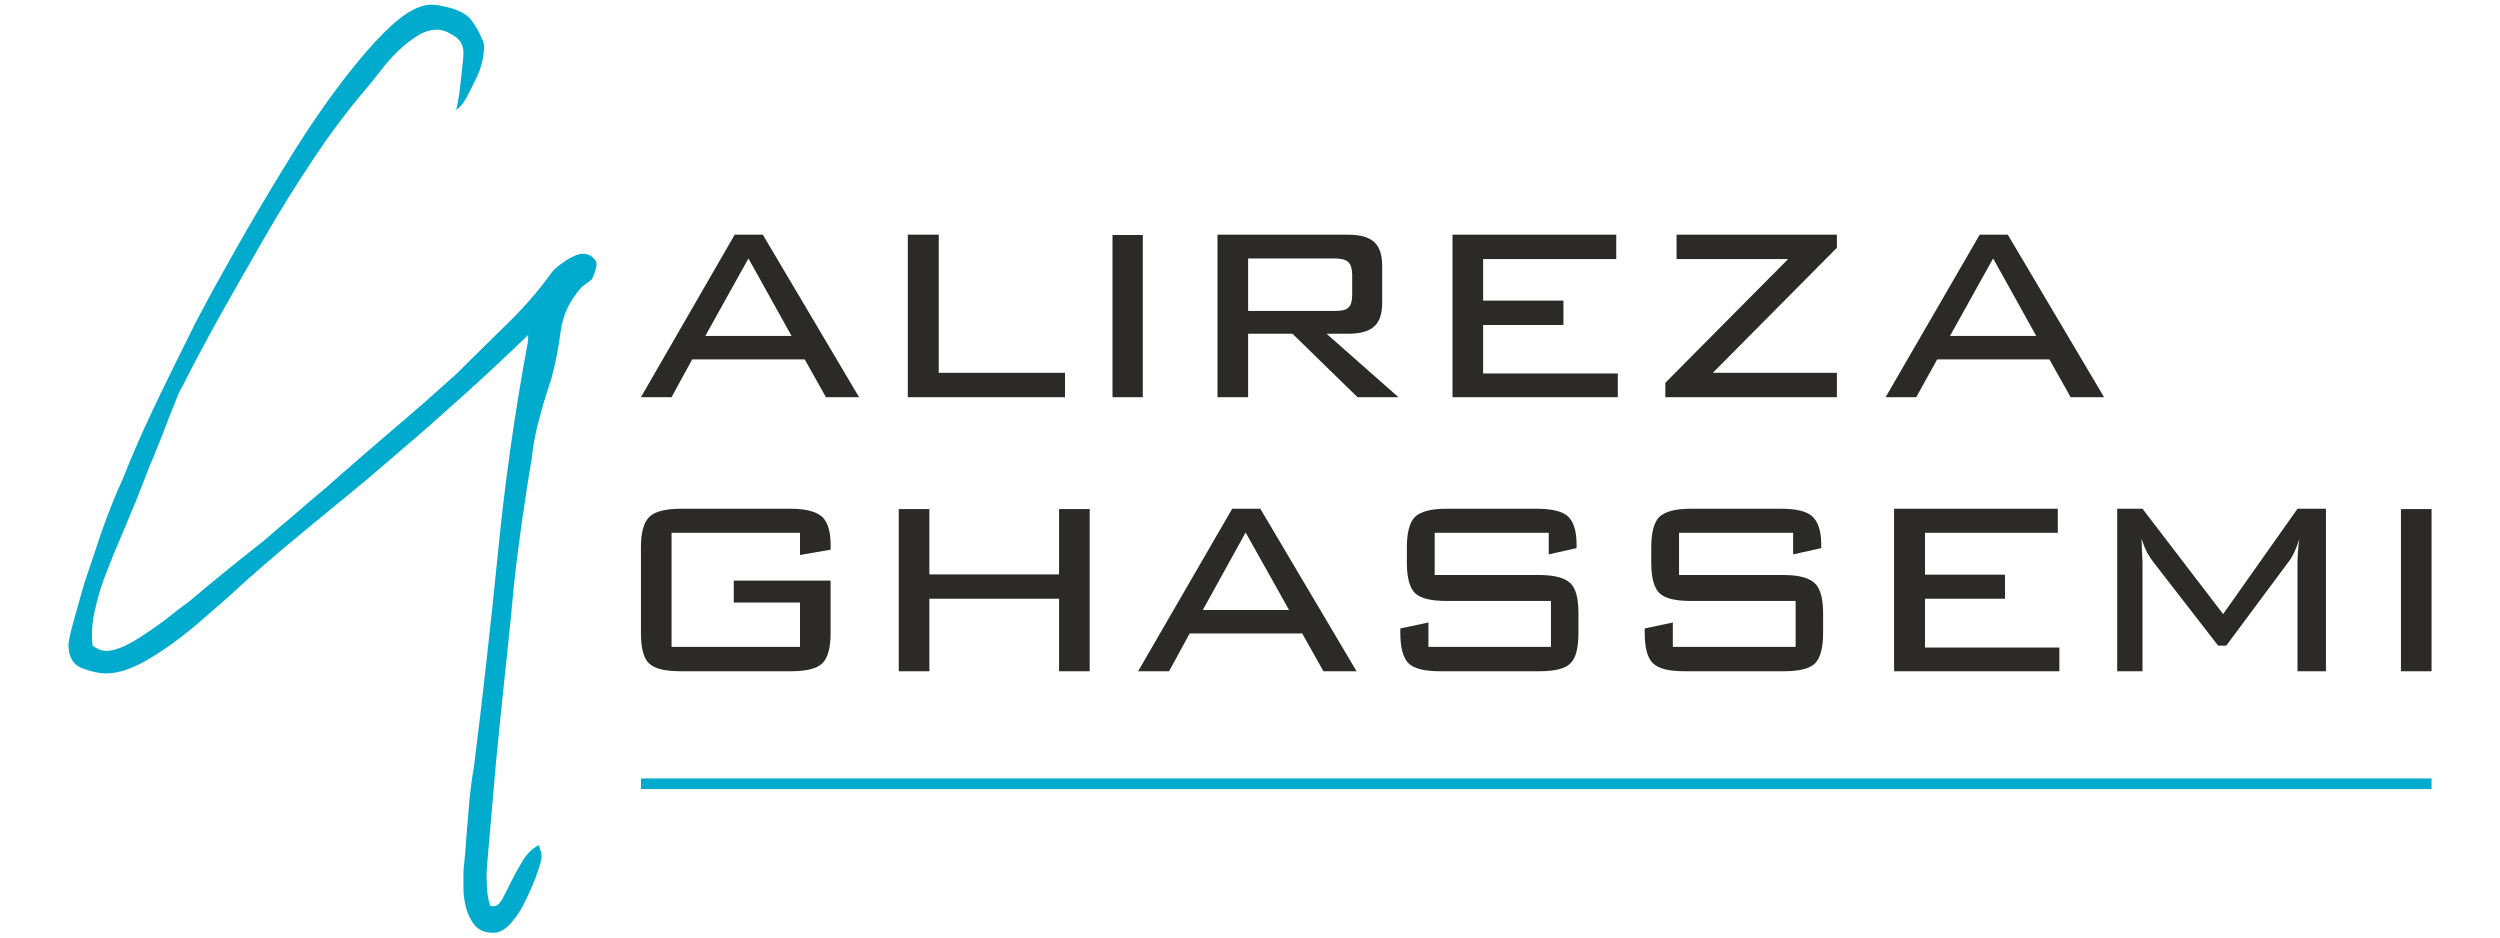 <?xml version="1.0" encoding="UTF-8"?>
<!DOCTYPE svg PUBLIC "-//W3C//DTD SVG 1.1//EN" "http://www.w3.org/Graphics/SVG/1.1/DTD/svg11.dtd">
<!-- Creator: CorelDRAW X7 -->
<svg xmlns="http://www.w3.org/2000/svg" xml:space="preserve" width="80mm" height="30mm" version="1.1" style="shape-rendering:geometricPrecision; text-rendering:geometricPrecision; image-rendering:optimizeQuality; fill-rule:evenodd; clip-rule:evenodd"
viewBox="0 0 8000 3000"
 xmlns:xlink="http://www.w3.org/1999/xlink">
 <defs>
  <style type="text/css">
   <![CDATA[
    .fil2 {fill:#2B2A29}
    .fil0 {fill:#00ABCD}
    .fil1 {fill:#00ABCD}
   ]]>
  </style>
 </defs>
 <g id="Ebene_x0020_1">
  <g id="_579786808">
   <path class="fil0" d="M1896 823c-8,-7 -18,-11 -30,-11 -14,0 -31,7 -53,20 -21,14 -37,27 -47,39 -42,59 -94,119 -156,178 -61,60 -111,109 -150,148 -31,28 -65,58 -102,91 -38,33 -76,66 -114,98 -38,33 -75,64 -110,95 -35,30 -65,57 -90,79 -33,27 -66,56 -101,86 -35,29 -67,57 -96,82 -31,24 -70,56 -119,95 -48,39 -89,73 -123,102 -21,15 -43,32 -67,51 -24,19 -48,36 -73,52 -24,17 -47,30 -68,40 -22,10 -41,15 -58,15 -3,0 -9,-1 -18,-3 -8,-3 -17,-8 -25,-15 -4,-39 -1,-78 9,-118 9,-40 21,-80 37,-119 15,-39 31,-78 48,-117 17,-40 32,-76 46,-110 14,-36 28,-72 43,-110 16,-37 30,-74 44,-108 13,-35 25,-66 36,-92 10,-27 18,-45 25,-55 34,-68 74,-143 119,-224 45,-80 93,-164 143,-251 50,-87 103,-172 158,-254 55,-83 112,-158 170,-226 12,-14 26,-31 42,-52 16,-22 34,-42 55,-63 20,-20 42,-37 64,-51 22,-14 43,-20 64,-20 15,0 33,6 53,19 21,13 31,31 31,55 0,10 -2,35 -7,76 -4,41 -9,77 -16,107 12,-8 23,-22 33,-40 10,-19 20,-38 29,-58 10,-19 17,-39 21,-57 4,-19 6,-35 6,-49 0,-8 -5,-22 -15,-42 -10,-19 -19,-33 -26,-42 -12,-15 -31,-27 -58,-36 -28,-8 -51,-13 -69,-13 -38,0 -81,23 -131,69 -49,46 -100,105 -154,175 -54,71 -107,148 -160,233 -52,84 -100,164 -144,240 -43,75 -80,141 -111,197 -30,57 -49,91 -56,105 -54,109 -100,201 -135,276 -36,75 -68,149 -97,222 -24,53 -46,108 -67,167 -20,59 -37,110 -51,152 -7,20 -13,42 -19,64 -6,22 -12,43 -18,64 -6,20 -10,38 -14,53 -3,16 -5,26 -5,31 0,39 15,64 43,75 29,11 55,17 77,17 39,0 85,-15 137,-46 52,-31 103,-68 155,-112 52,-45 102,-88 148,-131 47,-42 86,-76 117,-102 49,-41 107,-89 174,-144 68,-55 137,-113 207,-174 71,-60 142,-123 213,-187 72,-65 138,-127 200,-187l0 16 0 2c-43,230 -75,458 -97,684 -23,227 -48,455 -77,685 -5,25 -9,56 -13,93 -3,36 -6,72 -9,106 -2,34 -5,64 -7,89 -3,26 -4,41 -4,46l0 50c0,21 3,42 9,64 6,21 15,39 28,55 13,15 33,23 60,23 19,0 37,-11 56,-32 19,-22 35,-47 48,-76 14,-29 26,-56 35,-83 9,-26 14,-44 14,-52 0,-7 -1,-14 -4,-22 -2,-7 -4,-13 -4,-16 -20,10 -37,26 -51,48 -13,22 -26,44 -37,67 -11,22 -21,41 -29,57 -9,16 -18,24 -28,24 -9,0 -13,-1 -13,-5l0 -2c-5,-16 -8,-34 -9,-57 -1,-22 -1,-36 -1,-43 0,-5 3,-42 9,-110 6,-68 13,-149 21,-242 9,-94 19,-192 30,-294 11,-102 20,-191 27,-268 6,-61 15,-131 26,-209 11,-78 22,-147 32,-207 4,-39 12,-82 25,-128 12,-46 25,-86 37,-122 13,-48 23,-98 30,-152 7,-54 30,-102 69,-144 5,-4 11,-8 18,-13 7,-5 11,-9 13,-10 3,-7 7,-15 10,-25 3,-9 5,-17 5,-24 0,-7 -4,-14 -13,-22z"/>
   <polygon class="fil1" points="7781,2525 2051,2525 2051,2491 7781,2491 "/>
   <path class="fil2" d="M2560 1776l98 -17 0 -15c0,-43 -9,-73 -27,-90 -19,-17 -52,-26 -100,-26l-353 0c-49,0 -83,9 -100,26 -18,17 -27,50 -27,97l0 274c0,48 8,81 26,98 18,17 52,25 101,25l353 0c49,0 83,-8 101,-26 17,-17 26,-49 26,-97l0 -167 -310 0 0 70 212 0 0 142 -411 0 0 -365 411 0 0 71zm414 372l0 -232 415 0 0 232 98 0 0 -519 -98 0 0 209 -415 0 0 -209 -98 0 0 519 98 0zm767 0l66 -121 360 0 68 121 106 0 -308 -520 -90 0 -301 520 99 0zm245 -444l139 248 -276 0 137 -248zm970 70l89 -20 0 -12c0,-42 -9,-72 -27,-89 -18,-17 -52,-25 -100,-25l-290 0c-49,0 -82,9 -100,26 -17,17 -26,50 -26,97l0 50c0,48 9,80 26,97 18,17 51,25 100,25l335 0 0 147 -392 0 0 -78 -90 19 0 14c0,48 9,81 27,98 17,17 51,25 101,25l316 0c50,0 83,-8 100,-25 18,-17 26,-50 26,-98l0 -62c0,-48 -8,-80 -26,-97 -18,-17 -51,-26 -100,-26l-334 0 0 -135 365 0 0 69zm782 0l90 -20 0 -12c0,-42 -10,-72 -28,-89 -18,-17 -52,-25 -100,-25l-290 0c-49,0 -82,9 -100,26 -17,17 -26,50 -26,97l0 50c0,48 9,80 26,97 18,17 51,25 100,25l336 0 0 147 -393 0 0 -78 -90 19 0 14c0,48 9,81 27,98 18,17 51,25 101,25l316 0c50,0 83,-8 101,-25 17,-17 26,-50 26,-98l0 -62c0,-48 -9,-80 -27,-97 -18,-17 -51,-26 -100,-26l-334 0 0 -135 365 0 0 69zm852 374l0 -76 -430 0 0 -156 256 0 0 -77 -256 0 0 -134 425 0 0 -77 -524 0 0 520 529 0zm280 -381c7,12 14,23 21,32l207 267 26 0 200 -269c5,-6 11,-16 17,-28 6,-13 12,-28 17,-44 -2,11 -3,23 -4,35 -1,12 -2,24 -2,37l0 351 91 0 0 -520 -91 0 -238 337 -258 -337 -81 0 0 520 81 0 0 -351c0,-6 -1,-20 -2,-41 0,-14 -1,-24 -1,-32 5,16 11,31 17,43zm911 -138l-98 0 0 519 98 0 0 -519z"/>
   <path class="fil2" d="M2149 1271l66 -121 360 0 68 121 106 0 -308 -520 -90 0 -300 520 98 0zm246 -444l138 248 -276 0 138 -248zm1013 444l0 -78 -404 0 0 -442 -99 0 0 520 503 0zm249 -519l-97 0 0 519 97 0 0 -519zm658 87c8,8 12,22 12,41l0 62c0,21 -4,35 -12,42 -7,8 -22,11 -44,11l-277 0 0 -168 277 0c21,0 36,4 44,12zm-321 432l0 -203 142 0 208 203 131 0 -230 -203 69 0c39,0 67,-8 84,-24 17,-15 25,-41 25,-76l0 -116c0,-36 -8,-61 -25,-77 -17,-16 -45,-24 -84,-24l-418 0 0 520 98 0zm1183 0l0 -76 -431 0 0 -155 257 0 0 -78 -257 0 0 -133 426 0 0 -78 -524 0 0 520 529 0zm701 0l0 -78 -397 0 397 -400 0 -42 -513 0 0 78 357 0 -393 396 0 46 549 0zm254 0l67 -121 359 0 68 121 107 0 -308 -520 -90 0 -301 520 98 0zm246 -444l138 248 -276 0 138 -248z"/>
  </g>
 </g>
</svg>

